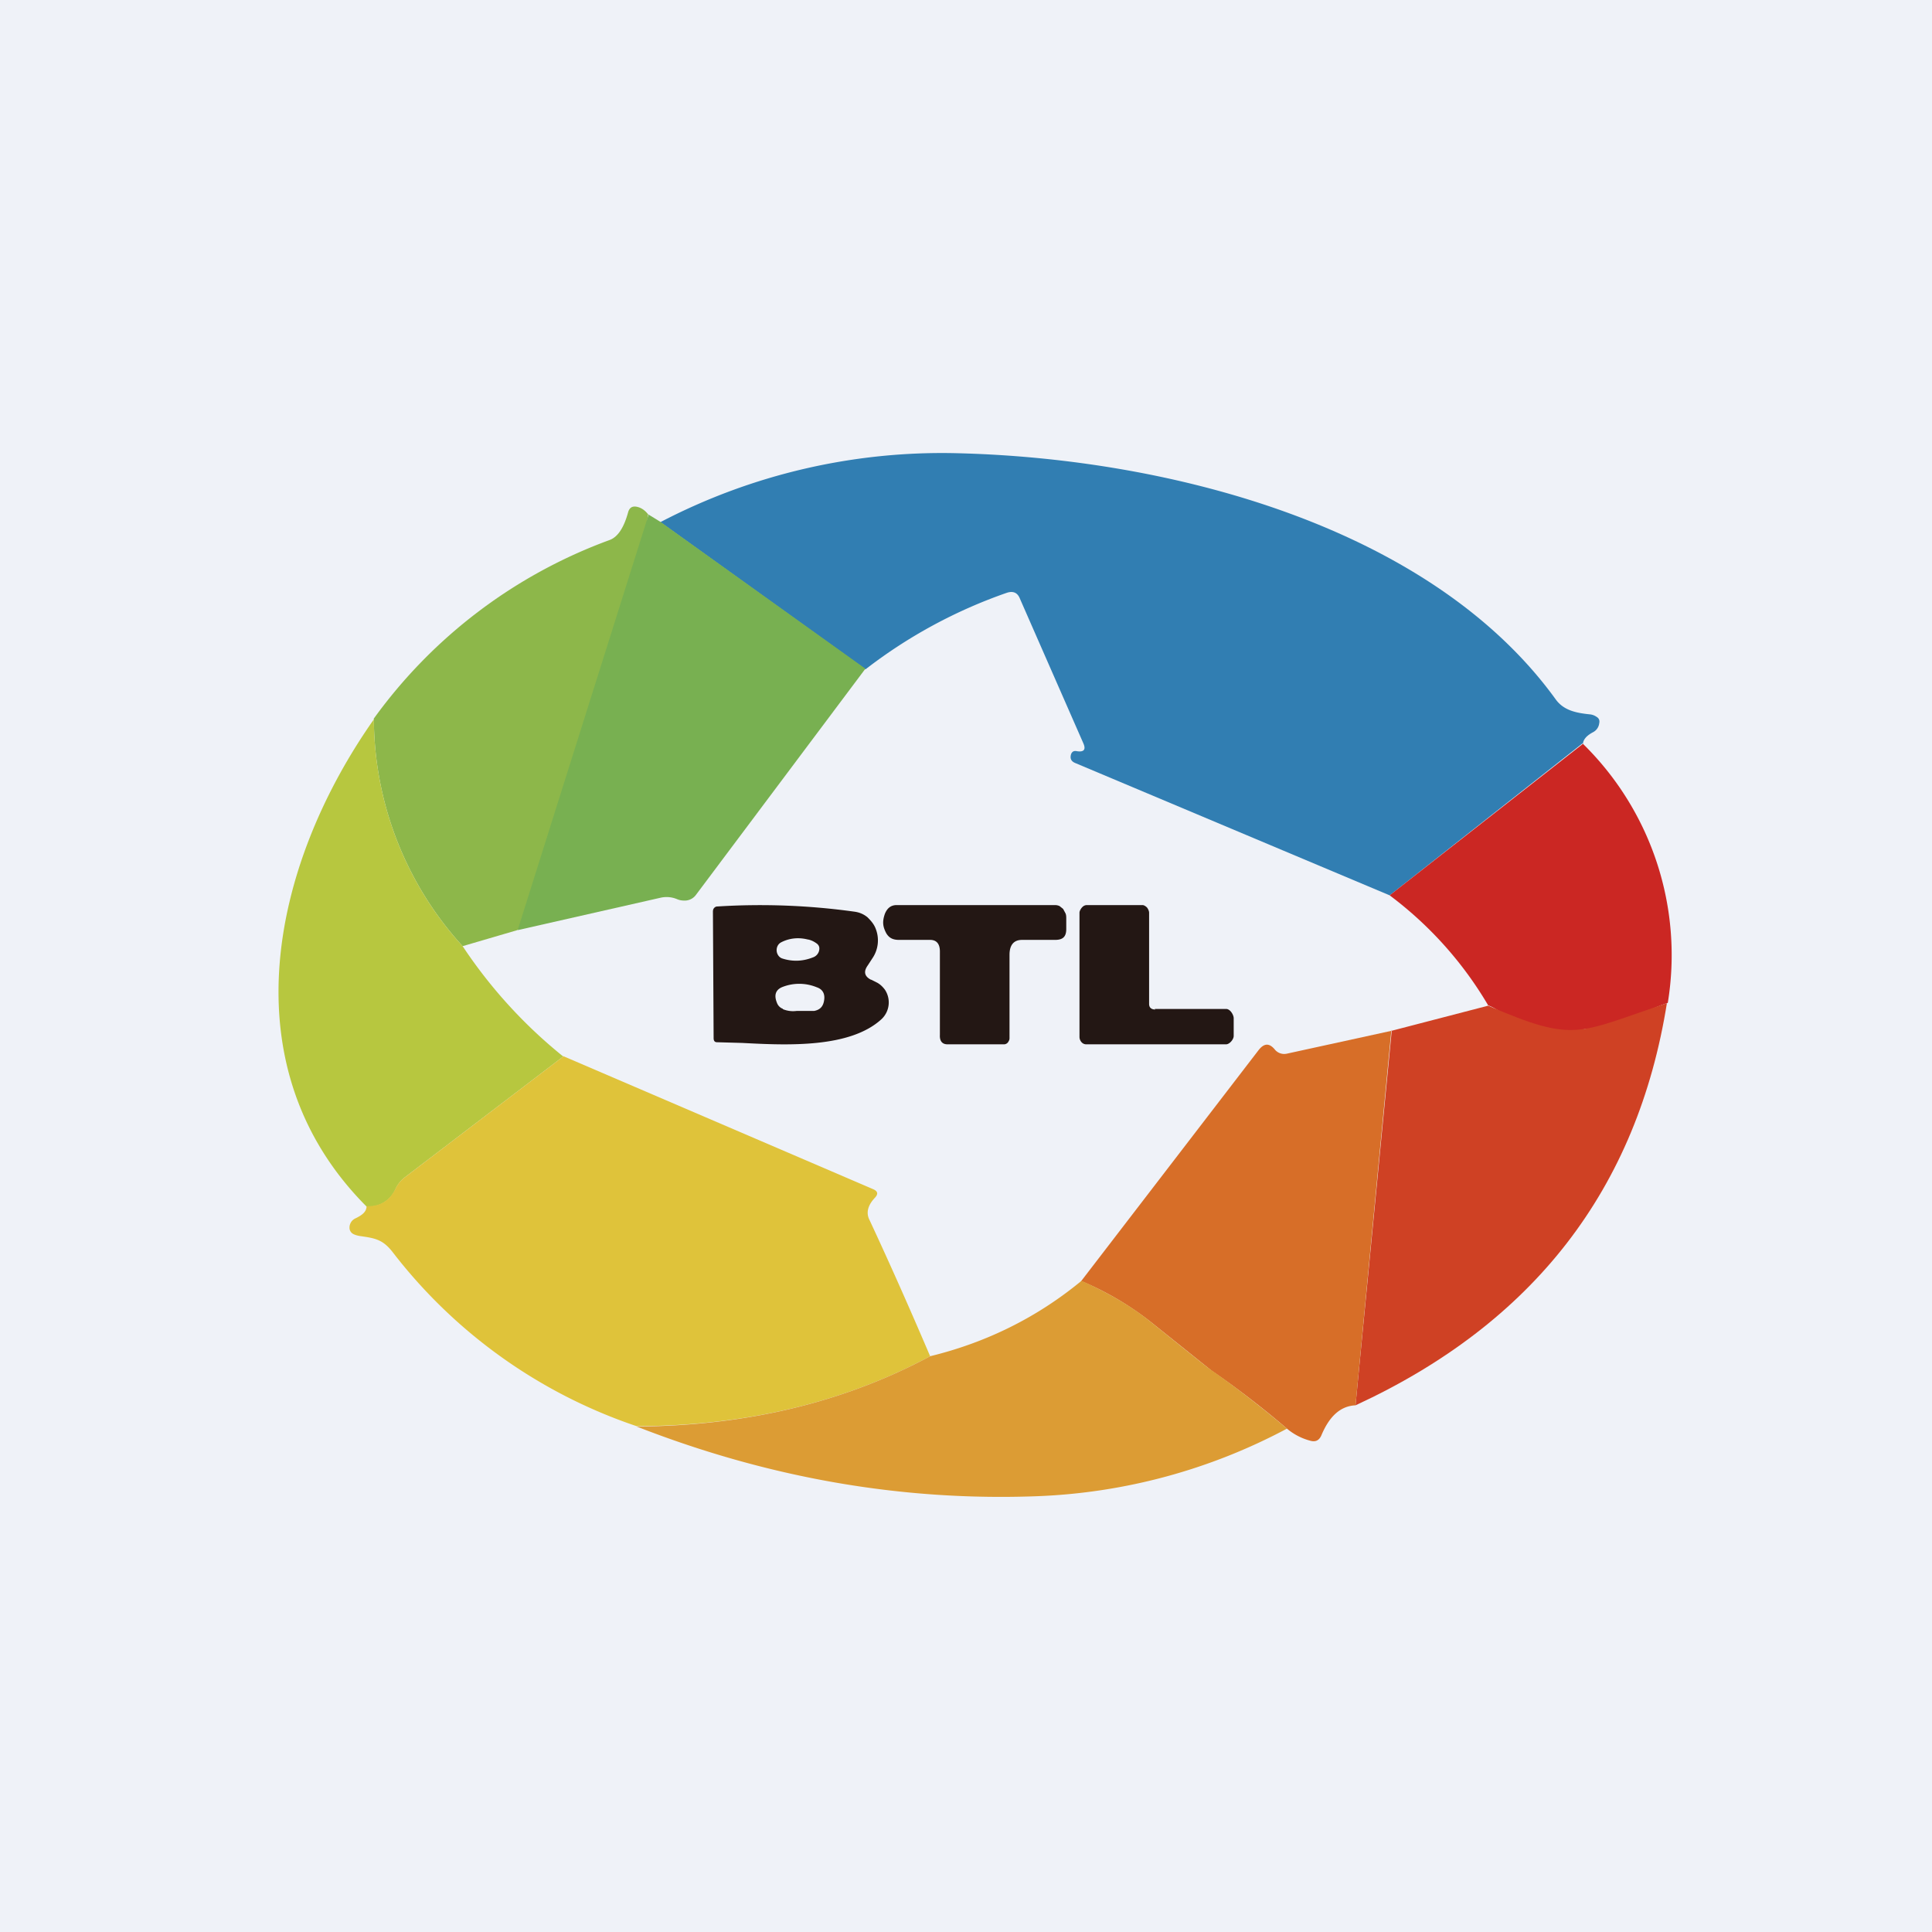 <?xml version="1.0" encoding="UTF-8"?>
<!-- generated by Finnhub -->
<svg viewBox="0 0 55.5 55.5" xmlns="http://www.w3.org/2000/svg">
<path d="M 0,0 H 55.5 V 55.5 H 0 Z" fill="rgb(239, 242, 248)"/>
<path d="M 45.46,21.355 L 39.92,25.72 L 30.89,21.92 C 30.77,21.87 30.73,21.79 30.77,21.66 C 30.8,21.59 30.85,21.56 30.94,21.58 C 31.14,21.61 31.2,21.53 31.12,21.35 L 29.3,17.2 C 29.23,17.02 29.1,16.97 28.92,17.03 A 14.31,14.31 0 0,0 24.86,19.23 L 18.97,15 A 17.47,17.47 0 0,1 27.52,13.02 C 33.57,13.17 41.08,15.1 44.69,20.09 C 44.92,20.41 45.28,20.48 45.66,20.52 A 0.4,0.4 0 0,1 45.86,20.59 C 45.93,20.63 45.96,20.69 45.94,20.78 A 0.33,0.33 0 0,1 45.77,21.03 C 45.58,21.13 45.48,21.24 45.47,21.38 Z" fill="rgb(49, 126, 178)"/>
<path d="M 18.62,14.775 C 18.33,16.75 17.08,24.59 14.86,26.72 L 13.29,27.18 A 9.74,9.74 0 0,1 10.74,20.64 A 14.5,14.5 0 0,1 17.52,15.51 C 17.75,15.42 17.92,15.16 18.04,14.73 C 18.08,14.57 18.18,14.52 18.34,14.57 C 18.44,14.6 18.54,14.67 18.63,14.79 Z" fill="rgb(141, 183, 74)"/>
<path d="M 18.62,14.775 L 18.97,14.99 L 24.86,19.21 L 19.99,25.71 A 0.4,0.4 0 0,1 19.64,25.87 A 0.5,0.5 0 0,1 19.45,25.83 A 0.78,0.78 0 0,0 18.97,25.79 L 14.87,26.72 L 18.63,14.79 Z" fill="rgb(120, 176, 81)"/>
<path d="M 10.74,20.635 A 9.74,9.74 0 0,0 13.29,27.18 A 14,14 0 0,0 16.18,30.35 L 11.63,33.82 A 0.9,0.9 0 0,0 11.36,34.16 A 0.83,0.83 0 0,1 10.53,34.66 C 6.53,30.65 7.79,24.85 10.75,20.65 Z" fill="rgb(183, 199, 63)"/>
<path d="M 45.46,21.355 A 8.5,8.5 0 0,1 47.91,28.81 C 47.25,29.03 46.76,29.32 46.44,29.71 C 46.36,29.79 46.27,29.81 46.16,29.76 L 45.82,29.6 A 0.53,0.53 0 0,0 45.34,29.63 C 44.91,29.87 44.44,29.97 43.94,29.95 A 0.35,0.35 0 0,1 43.61,29.72 A 1.52,1.52 0 0,0 42.75,28.88 A 10.75,10.75 0 0,0 39.92,25.72 L 45.47,21.37 Z" fill="rgb(203, 39, 35)"/>
<path d="M 33.17,28.985 H 35.24 C 35.35,29 35.44,29.16 35.44,29.25 V 29.76 C 35.44,29.86 35.32,30 35.22,30 H 31.2 A 0.18,0.18 0 0,1 31.07,29.94 A 0.23,0.23 0 0,1 31.01,29.79 V 26.22 C 31.01,26.17 31.05,26.1 31.09,26.06 A 0.18,0.18 0 0,1 31.22,26 H 32.82 C 32.86,26 32.91,26.03 32.95,26.07 C 32.98,26.11 33.01,26.17 33.01,26.22 V 28.84 C 33.01,28.95 33.08,29 33.19,29 Z M 29,27.43 V 29.83 C 29,29.87 28.98,29.91 28.95,29.95 A 0.15,0.15 0 0,1 28.85,30 H 27.22 C 27.07,30 26.99,29.91 27,29.73 V 27.33 C 27,27.11 26.9,27 26.72,27 H 25.83 C 25.67,27 25.55,26.96 25.46,26.81 C 25.36,26.62 25.34,26.48 25.42,26.25 C 25.49,26.08 25.6,26 25.76,26 H 30.31 C 30.35,26 30.4,26.01 30.44,26.03 L 30.54,26.11 L 30.61,26.24 C 30.63,26.29 30.63,26.34 30.63,26.39 V 26.69 C 30.63,26.92 30.52,27 30.31,27 H 29.36 C 29.12,27 29,27.15 29,27.43 Z" fill="rgb(35, 23, 20)"/>
<path d="M 25.01,28.135 L 25.2,28.23 C 25.29,28.28 25.36,28.35 25.42,28.43 A 0.66,0.66 0 0,1 25.32,29.28 C 24.41,30.11 22.63,30.03 21.32,29.96 L 20.6,29.94 C 20.53,29.94 20.5,29.9 20.5,29.82 L 20.48,26.19 C 20.48,26.15 20.49,26.11 20.51,26.09 A 0.12,0.12 0 0,1 20.61,26.04 A 19.6,19.6 0 0,1 24.55,26.19 C 24.69,26.21 24.81,26.26 24.92,26.35 C 25.02,26.45 25.11,26.55 25.16,26.69 A 0.91,0.91 0 0,1 25.06,27.53 L 24.93,27.73 C 24.8,27.91 24.83,28.05 25.03,28.15 Z M 23.22,26.99 C 23.31,27.01 23.39,27.05 23.47,27.11 C 23.53,27.16 23.55,27.22 23.53,27.31 A 0.27,0.27 0 0,1 23.36,27.5 C 23.06,27.62 22.76,27.63 22.46,27.53 A 0.23,0.23 0 0,1 22.36,27.45 A 0.27,0.27 0 0,1 22.34,27.17 A 0.23,0.23 0 0,1 22.44,27.07 C 22.67,26.95 22.94,26.92 23.21,26.99 Z M 22.49,28.99 C 22.61,29.04 22.75,29.06 22.89,29.04 H 23.39 C 23.55,29.01 23.64,28.92 23.67,28.76 C 23.71,28.56 23.64,28.42 23.46,28.36 A 1.32,1.32 0 0,0 22.46,28.36 C 22.28,28.44 22.23,28.59 22.32,28.81 C 22.35,28.89 22.41,28.95 22.49,28.98 Z" fill="rgb(35, 23, 20)" fill-rule="evenodd"/>
<path d="M 47.89,28.785 C 47.04,34.16 44.05,38.01 38.94,40.37 L 39.98,29.61 L 42.75,28.89 C 45.28,29.98 45.31,29.67 47.91,28.81 Z" fill="rgb(207, 65, 36)"/>
<path d="M 39.97,29.585 L 38.94,40.37 C 38.51,40.39 38.19,40.68 37.96,41.23 C 37.9,41.37 37.8,41.43 37.65,41.39 A 1.72,1.72 0 0,1 36.97,41.04 C 36.27,40.44 35.54,39.88 34.8,39.37 L 33.04,37.96 A 8.63,8.63 0 0,0 31.06,36.8 L 36.16,30.16 C 36.32,29.96 36.47,29.96 36.63,30.16 A 0.35,0.35 0 0,0 36.96,30.27 L 39.98,29.61 Z" fill="rgb(215, 110, 40)"/>
<path d="M 16.17,30.335 L 25.08,34.16 C 25.22,34.22 25.23,34.3 25.14,34.4 C 24.93,34.62 24.87,34.84 24.98,35.05 C 25.53,36.23 26.11,37.53 26.72,38.96 C 24.24,40.29 21.42,40.96 18.29,40.97 A 14.8,14.8 0 0,1 11.28,35.97 C 11,35.61 10.78,35.57 10.36,35.51 C 10.22,35.49 10.12,35.45 10.08,35.39 A 0.2,0.2 0 0,1 10.04,35.26 C 10.04,35.2 10.06,35.15 10.09,35.1 A 0.3,0.3 0 0,1 10.21,35 C 10.42,34.9 10.53,34.8 10.53,34.65 C 10.91,34.66 11.19,34.5 11.36,34.15 A 0.9,0.9 0 0,1 11.63,33.82 L 16.18,30.35 Z" fill="rgb(223, 195, 58)"/>
<path d="M 31.05,36.785 C 31.82,37.13 32.48,37.51 33.04,37.96 C 34.16,38.86 34.74,39.33 34.8,39.36 C 35.54,39.88 36.26,40.44 36.97,41.04 A 16.57,16.57 0 0,1 29.82,42.98 C 25.92,43.13 22.08,42.46 18.29,40.98 C 21.43,40.96 24.24,40.29 26.72,38.96 C 28.36,38.56 29.81,37.83 31.06,36.8 Z" fill="rgb(220, 156, 52)"/>
</svg>
